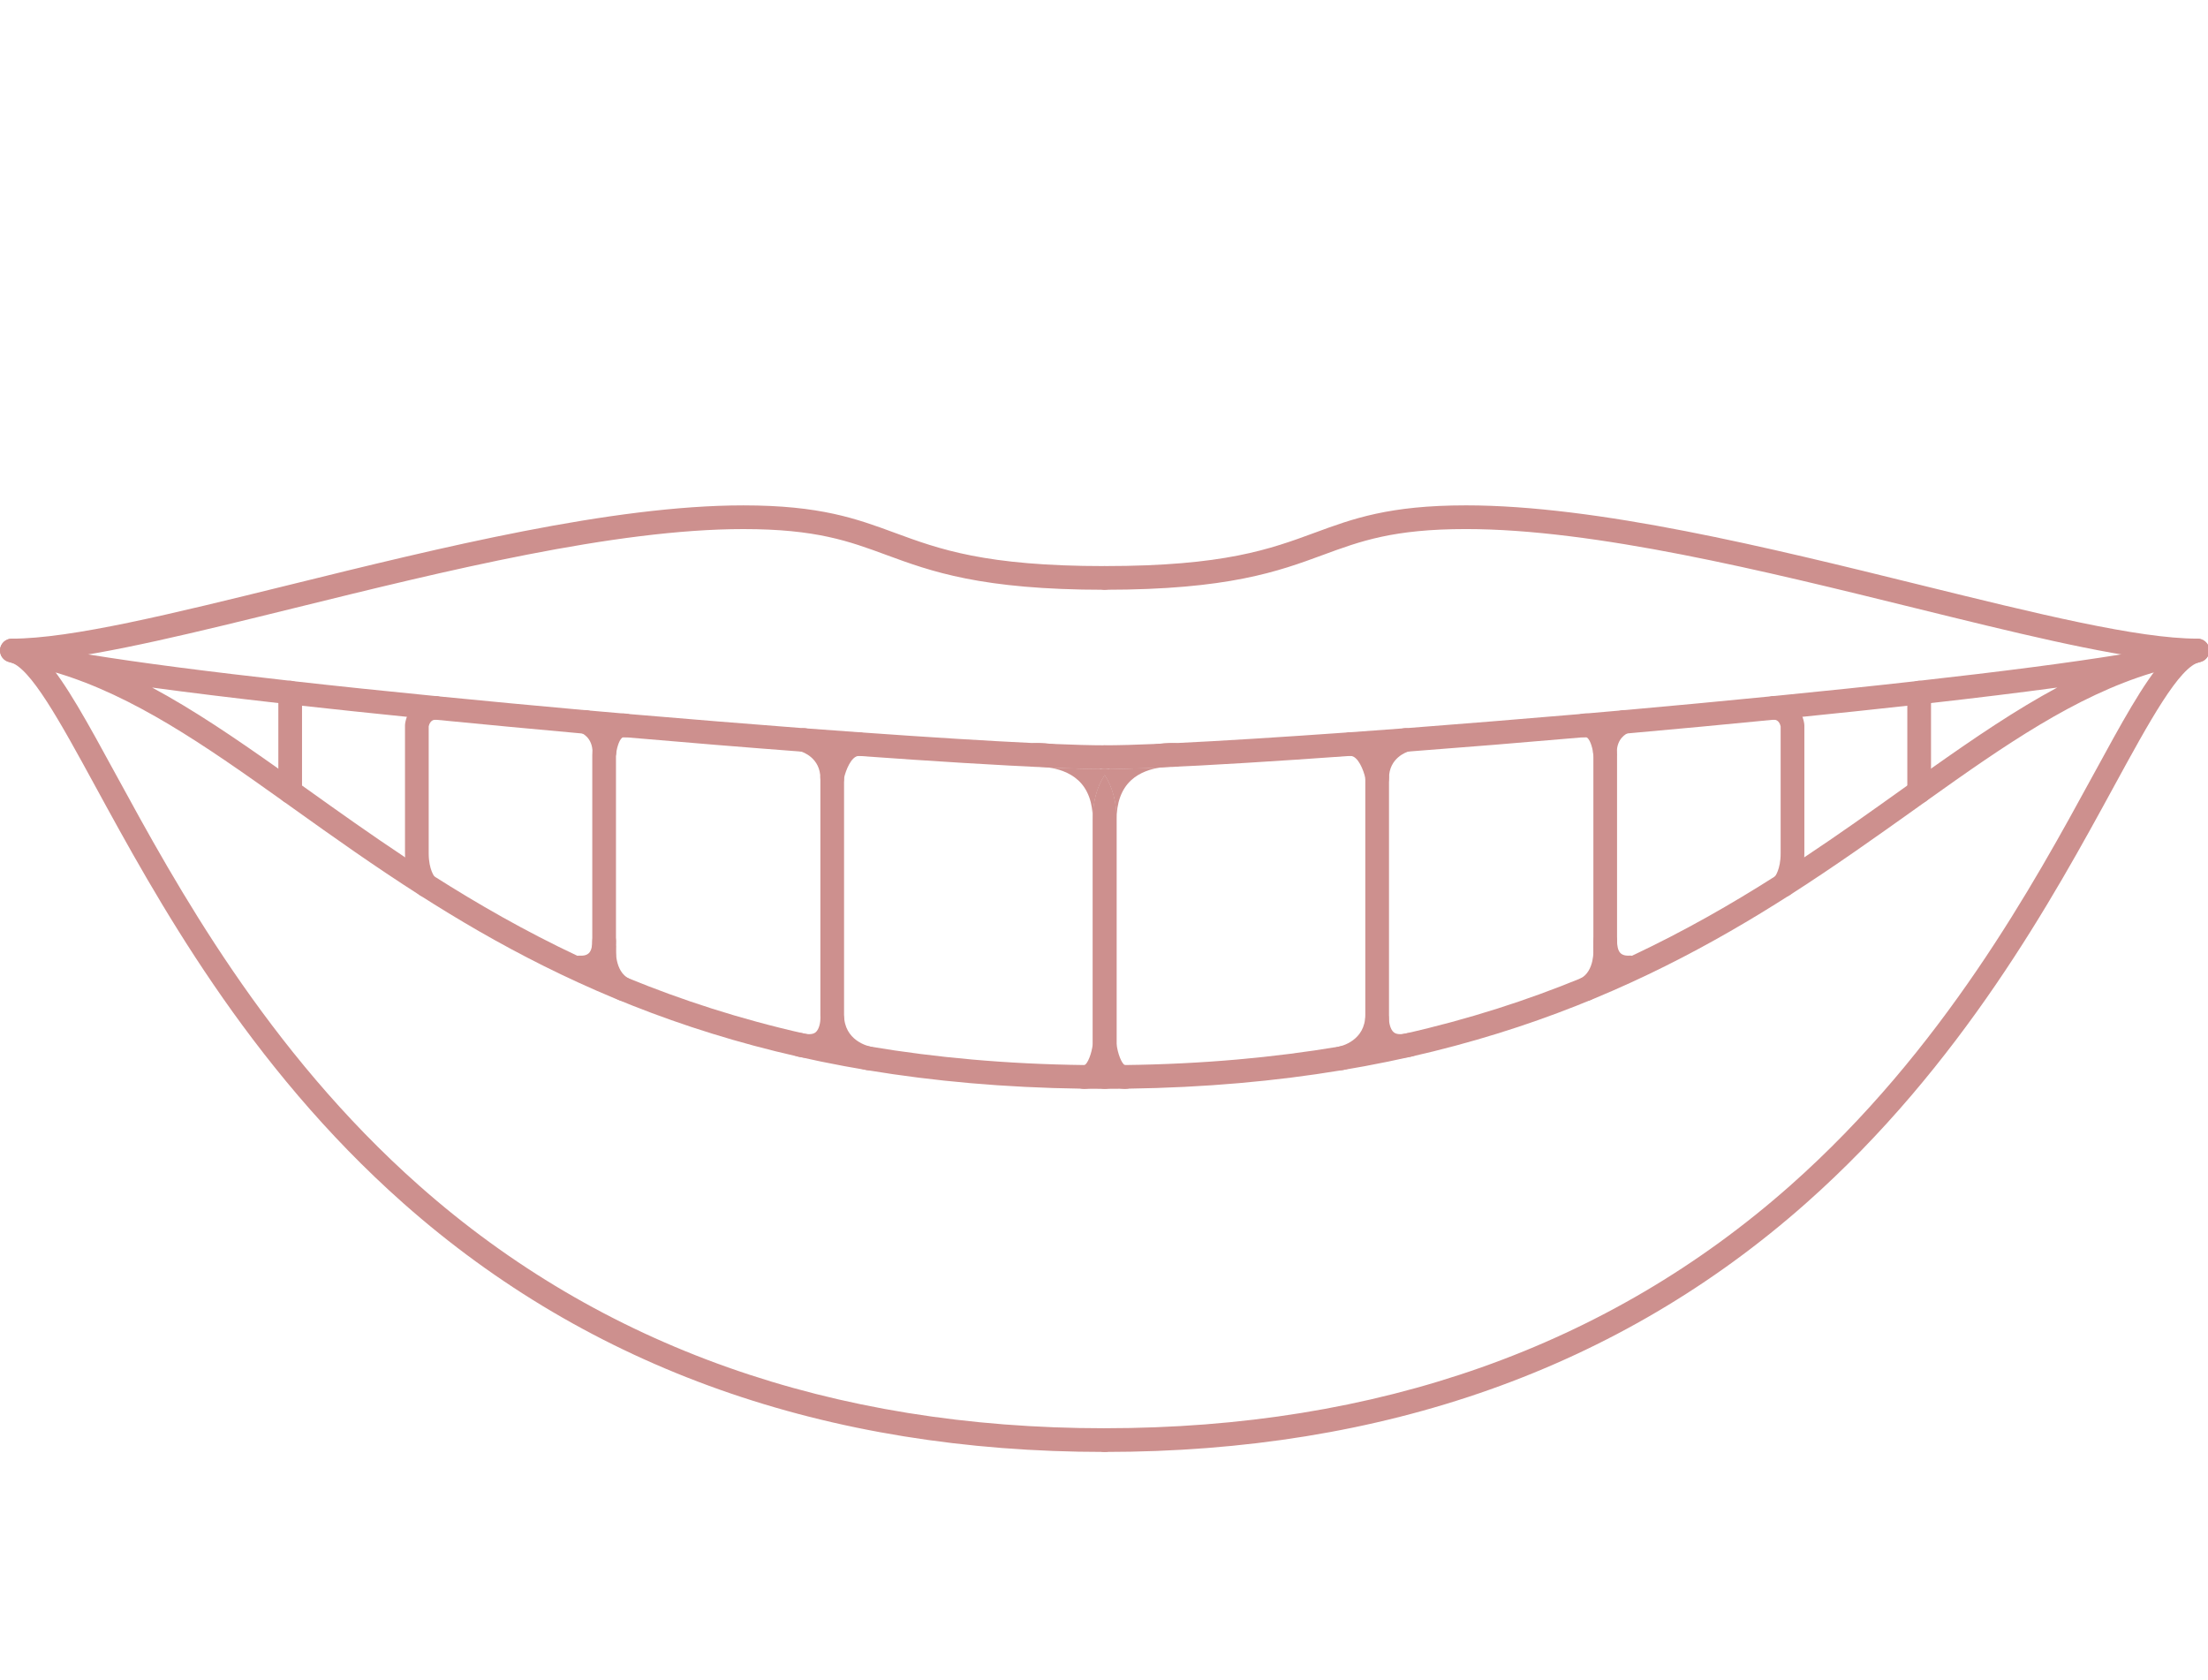 <?xml version="1.0" encoding="UTF-8"?> <!-- Generator: Adobe Illustrator 16.0.0, SVG Export Plug-In . SVG Version: 6.00 Build 0) --> <svg xmlns="http://www.w3.org/2000/svg" xmlns:xlink="http://www.w3.org/1999/xlink" id="Capa_1" x="0px" y="0px" width="159.02px" height="120.971px" viewBox="0 0 159.02 120.971" xml:space="preserve"> <g> <g> <g> <path fill="#CD908E" d="M79.559,104.559c-20.091,0-37.08-6.021-50.494-17.895C17.826,76.717,11.233,64.632,6.87,56.633 c-2.535-4.647-4.724-8.66-6.184-8.952c-0.43-0.086-0.725-0.484-0.682-0.92s0.411-0.769,0.849-0.769 c4.277,0,11.557-1.795,19.986-3.872c10.887-2.684,23.228-5.726,32.697-5.726c5.544,0,8.148,0.959,10.906,1.975 c3.2,1.178,6.508,2.397,15.116,2.397c0.472,0,0.854,0.382,0.854,0.853s-0.382,0.853-0.854,0.853 c-8.911,0-12.521-1.33-15.706-2.502c-2.723-1.003-5.075-1.869-10.315-1.869c-9.263,0-21.496,3.015-32.289,5.676 c-7.126,1.756-13.44,3.312-17.941,3.779c1.443,1.626,2.983,4.45,5.061,8.26c4.305,7.893,10.812,19.819,21.828,29.571 c13.093,11.588,29.701,17.466,49.362,17.466c0.472,0,0.854,0.382,0.854,0.853S80.031,104.559,79.559,104.559z"></path> </g> <g> <path fill="#CD908E" d="M80.412,77.561c0,0.243-0.104,0.464-0.269,0.619c-0.154,0.144-0.359,0.233-0.585,0.233 c-0.444,0-0.883-0.004-1.322-0.009c-0.106,0-0.209,0-0.315-0.004c-22.43-0.308-36.682-6.894-47.705-13.944 c-3.255-2.078-6.232-4.198-9.052-6.211c-0.273-0.192-0.542-0.389-0.811-0.58c-5.647-4.027-10.724-7.542-16.235-9.206 c-0.034-0.009-0.068-0.013-0.102-0.022c-1.314-0.243-2.376-0.473-3.14-0.695c-0.098-0.03-0.192-0.06-0.281-0.085 c-0.004,0-0.013-0.004-0.018-0.009c-0.025-0.004-0.051-0.017-0.077-0.03c-0.021-0.009-0.038-0.017-0.055-0.025 c-0.026-0.012-0.047-0.025-0.068-0.042c-0.03-0.018-0.06-0.039-0.082-0.064c-0.034-0.027-0.063-0.057-0.089-0.09 c-0.008-0.009-0.017-0.018-0.021-0.026c-0.021-0.025-0.042-0.055-0.06-0.085c-0.043-0.064-0.072-0.136-0.089-0.213 c-0.014-0.03-0.018-0.06-0.022-0.089c-0.017-0.076-0.017-0.158-0.009-0.234c0.004-0.034,0.009-0.068,0.017-0.099 c0.004-0.009,0.004-0.017,0.009-0.025c0.005-0.021,0.008-0.039,0.022-0.055c0.003-0.034,0.017-0.064,0.034-0.094 c0.017-0.039,0.034-0.069,0.06-0.103c0.013-0.025,0.034-0.051,0.056-0.072c0.021-0.03,0.047-0.056,0.077-0.082 c0.004-0.009,0.004-0.009,0.008-0.009c0.025-0.025,0.052-0.046,0.082-0.06c0.017-0.021,0.038-0.033,0.06-0.042 c0.038-0.025,0.077-0.043,0.115-0.055c0.047-0.022,0.099-0.034,0.15-0.043c0.051-0.012,0.102-0.017,0.158-0.017h0.004 c0.042,0,0.085,0,0.127,0.008c1.246,0.188,2.462,0.47,3.647,0.828c0.538,0.098,1.118,0.197,1.736,0.298 c3.69,0.603,8.745,1.25,14.503,1.894c0.081,0.014,0.163,0.022,0.248,0.03c3.229,0.363,6.676,0.722,10.221,1.071 c0.073,0.009,0.146,0.018,0.213,0.021c3.464,0.341,7.022,0.678,10.562,0.995c0.081,0.004,0.163,0.012,0.243,0.021 c0.849,0.073,1.698,0.149,2.542,0.222c0.103,0.009,0.205,0.016,0.307,0.03c4.356,0.371,8.643,0.72,12.657,1.028 c0.068,0.004,0.132,0.009,0.196,0.013c1.292,0.097,2.555,0.191,3.784,0.277h0.017c0.043,0.003,0.09,0.008,0.137,0.012h0.013 c4.863,0.35,9.163,0.614,12.473,0.772c0.422,0.021,0.832,0.039,1.22,0.055c0,0,0.004,0,0.008,0 c1.583,0.068,2.888,0.103,3.848,0.103c0.469,0,0.854,0.379,0.854,0.854c0,0.145-0.039,0.285-0.104,0.404l-0.003,0.004 c-0.073,0.137-0.184,0.248-0.316,0.32c-0.128,0.081-0.273,0.124-0.431,0.124c-0.106,0-0.213,0-0.328-0.004 c-0.969-0.004-2.231-0.043-3.737-0.107c-3.455-0.149-8.195-0.438-13.634-0.831h-0.004c-0.486-0.034-0.972-0.073-1.472-0.111 c-0.247-0.017-0.499-0.035-0.75-0.056c-0.636-0.042-1.28-0.094-1.928-0.145c0,0,0,0-0.005,0 c-4.014-0.303-8.296-0.653-12.652-1.032c-0.286-0.025-0.576-0.047-0.862-0.077c-0.41-0.035-0.814-0.067-1.224-0.102 c-0.337-0.03-0.669-0.061-1.006-0.089c-0.005,0-0.005,0-0.005,0c-3.545-0.32-7.107-0.653-10.575-0.995h-0.013 c-0.691-0.072-1.378-0.14-2.061-0.209c-2.598-0.264-5.131-0.529-7.55-0.798c-0.576-0.064-1.144-0.128-1.706-0.192 c-3.311-0.375-6.387-0.75-9.091-1.117c3.008,1.617,5.972,3.635,9.091,5.84c0.562,0.401,1.13,0.807,1.706,1.216 c0.132,0.094,0.269,0.191,0.401,0.285c2.222,1.587,4.539,3.238,7.021,4.885c0.687,0.46,1.386,0.912,2.099,1.364v0.005 c3.135,1.991,6.535,3.945,10.314,5.725c0.375,0.175,0.755,0.35,1.139,0.523c0.073,0.031,0.145,0.064,0.222,0.1 c0.154,0.068,0.307,0.135,0.461,0.208c0.089,0.035,0.18,0.077,0.269,0.115c0.507,0.223,1.023,0.439,1.548,0.654 c3.831,1.573,8.037,2.95,12.721,4.005c0.486,0.11,0.977,0.217,1.476,0.32c0.32,0.066,0.645,0.135,0.973,0.196 c0.733,0.144,1.476,0.281,2.235,0.405c0.013,0.004,0.025,0.009,0.038,0.009c4.676,0.784,9.795,1.262,15.438,1.33 c0.303,0.005,0.61,0.005,0.917,0.005c0.175,0.004,0.354,0.004,0.533,0.004c0.175,0,0.337,0.051,0.474,0.14 C80.258,77.002,80.412,77.262,80.412,77.561z"></path> </g> <g> <path fill="#CD908E" d="M20.899,57.859c-0.471,0-0.853-0.381-0.853-0.854v-7.129c0-0.472,0.382-0.853,0.853-0.853 c0.471,0,0.853,0.381,0.853,0.853v7.129C21.752,57.477,21.37,57.859,20.899,57.859z"></path> </g> <g> <path fill="#CD908E" d="M58.016,53.441"></path> </g> <g> <path fill="#CD908E" d="M62.567,77.07c-0.051,0-0.103-0.004-0.154-0.013c-1.152-0.21-3.33-1.313-3.33-3.979v-17.14 c0-0.051,0.005-0.103,0.014-0.153c0.208-1.135,1.025-3.057,2.765-3.057c0.471,0,0.853,0.383,0.853,0.854 s-0.382,0.853-0.853,0.853c-0.568,0-0.966,1.102-1.073,1.589v17.055c0,1.865,1.738,2.261,1.937,2.301 c0.459,0.091,0.763,0.537,0.676,0.997C63.323,76.785,62.968,77.07,62.567,77.07z"></path> </g> <g> <path fill="#CD908E" d="M83.598,55.267c-0.643,0.09-1.496,0.325-2.145,0.931c-0.691,0.644-1.041,1.612-1.041,2.875 c0-1.288-0.286-2.376-0.854-3.25c-0.567,0.875-0.853,1.963-0.853,3.25c0-1.271-0.354-2.239-1.049-2.879 c-0.657-0.605-1.519-0.841-2.163-0.926c1.506,0.064,2.769,0.103,3.737,0.107c0.115,0.004,0.222,0.004,0.328,0.004h0.328 C80.852,55.37,82.105,55.331,83.598,55.267z"></path> <path fill="#CD908E" d="M79.231,55.374c-0.969-0.004-2.231-0.043-3.737-0.107c-0.525-0.076-0.904-0.051-0.913-0.051 c-0.474,0.043-0.883-0.312-0.921-0.78c-0.039-0.47,0.312-0.879,0.78-0.917c0.004,0,0.021-0.004,0.043-0.004 c0.145-0.009,0.61-0.025,1.22,0.055c0,0,0.004,0,0.008,0c0.9,0.124,2.121,0.461,3.097,1.36c0,0,0,0.004,0.004,0.004 c0.111,0.103,0.213,0.209,0.315,0.32C79.162,55.292,79.197,55.331,79.231,55.374z"></path> <path fill="#CD908E" d="M80.412,59.072V75.21c0,0.03,0,0.055-0.005,0.081c-0.043,0.469-0.145,0.96-0.315,1.413 c-0.018,0.051-0.038,0.097-0.06,0.144c-0.124,0.303-0.281,0.585-0.474,0.819c-0.167,0.206-0.362,0.381-0.584,0.514 c-0.217,0.123-0.465,0.203-0.738,0.225c-0.056,0.005-0.111,0.009-0.171,0.009c-0.051,0-0.098-0.004-0.145-0.013 c-0.401-0.068-0.708-0.422-0.708-0.84c0-0.474,0.384-0.854,0.853-0.854c0.013,0,0.03-0.004,0.042-0.009 c0.226-0.091,0.521-0.835,0.598-1.531V59.072c0-1.288,0.286-2.376,0.853-3.25C80.126,56.696,80.412,57.784,80.412,59.072z"></path> </g> <g> <path fill="#CD908E" d="M43.51,69.666c-0.471,0-0.854-0.38-0.854-0.853V54.36c0-0.016,0.001-0.031,0.001-0.047 c0.015-0.277,0.137-1.701,1.017-2.464c0.398-0.346,0.893-0.504,1.427-0.459c0.47,0.041,0.817,0.455,0.777,0.924 c-0.041,0.47-0.457,0.815-0.923,0.777c-0.083-0.007-0.118,0.009-0.161,0.045c-0.239,0.207-0.402,0.852-0.431,1.253v14.425 C44.363,69.286,43.981,69.666,43.51,69.666z"></path> </g> <g> <path fill="#CD908E" d="M43.527,55.038c-0.471,0-0.853-0.382-0.853-0.854c0-1.094-0.789-1.391-0.797-1.395 c-0.444-0.159-0.674-0.648-0.514-1.092c0.16-0.443,0.65-0.673,1.092-0.513c0.715,0.257,1.925,1.179,1.925,2.999 C44.38,54.656,43.998,55.038,43.527,55.038z"></path> </g> <g> <path fill="#CD908E" d="M44.909,72.087c-0.131,0-0.265-0.031-0.389-0.096c-2.076-1.065-1.87-3.708-1.86-3.819 c0.041-0.471,0.456-0.819,0.924-0.775c0.468,0.04,0.814,0.453,0.776,0.919c-0.002,0.042-0.104,1.623,0.939,2.157 c0.419,0.217,0.584,0.729,0.369,1.149C45.517,71.916,45.219,72.087,44.909,72.087z"></path> </g> <g> <path fill="#CD908E" d="M41.883,70.526c-0.122,0-0.205-0.009-0.232-0.012c-0.468-0.057-0.801-0.481-0.744-0.95 c0.056-0.464,0.472-0.789,0.937-0.745c0.021,0.003,0.351,0.019,0.554-0.17c0.214-0.196,0.259-0.588,0.259-0.884 c0-0.471,0.383-0.854,0.854-0.854c0.471,0,0.853,0.383,0.853,0.854c0,1.176-0.457,1.828-0.841,2.168 C42.939,70.451,42.242,70.526,41.883,70.526z"></path> </g> <g> <path fill="#CD908E" d="M58.271,76.179c-0.263,0-0.555-0.033-0.88-0.112c-0.458-0.113-0.738-0.572-0.627-1.03 c0.111-0.457,0.571-0.74,1.031-0.628c0.3,0.073,0.708,0.12,0.938-0.063c0.3-0.241,0.354-0.829,0.351-0.964 c-0.01-0.471,0.363-0.859,0.834-0.871c0.462-0.004,0.861,0.365,0.871,0.836c0.003,0.154,0.004,1.531-0.987,2.327 C59.489,75.926,58.994,76.179,58.271,76.179z"></path> </g> <g> <path fill="#CD908E" d="M59.936,56.905c-0.471,0-0.853-0.381-0.853-0.853c0-1.481-1.275-1.899-1.42-1.943 c-0.449-0.131-0.711-0.602-0.583-1.052c0.128-0.451,0.591-0.715,1.042-0.591c0.923,0.253,2.667,1.328,2.667,3.586 C60.789,56.524,60.407,56.905,59.936,56.905z"></path> </g> <g> <path fill="#CD908E" d="M30.705,64.607c-0.228,0-0.457-0.091-0.626-0.266c-0.093-0.095-0.911-0.996-0.911-2.886v-9.221 c0-0.039,0.003-0.079,0.008-0.118c0.097-0.69,0.678-1.996,2.187-1.996c0.471,0,0.853,0.382,0.853,0.853 c0,0.472-0.382,0.854-0.853,0.854c-0.353,0-0.46,0.348-0.488,0.48v9.148c0,1.186,0.429,1.696,0.447,1.717 c0.328,0.34,0.311,0.871-0.029,1.197C31.13,64.529,30.918,64.607,30.705,64.607z"></path> </g> </g> <g> <g> <path fill="#CD908E" d="M79.559,104.559c-0.471,0-0.853-0.383-0.853-0.854s0.382-0.853,0.853-0.853 c19.661,0,36.269-5.878,49.362-17.466c11.016-9.752,17.522-21.679,21.827-29.571c2.079-3.81,3.619-6.634,5.062-8.26 c-4.501-0.467-10.814-2.023-17.94-3.779c-10.793-2.661-23.026-5.676-32.289-5.676c-5.241,0-7.593,0.866-10.315,1.869 c-3.185,1.173-6.796,2.502-15.706,2.502c-0.471,0-0.853-0.382-0.853-0.853s0.382-0.853,0.853-0.853 c8.606,0,11.915-1.219,15.116-2.397c2.757-1.016,5.36-1.975,10.905-1.975c9.47,0,21.811,3.042,32.697,5.726 c8.43,2.077,15.709,3.872,19.985,3.872c0.439,0,0.806,0.333,0.851,0.769c0.043,0.437-0.252,0.834-0.683,0.92 c-1.46,0.292-3.648,4.305-6.184,8.952c-4.363,7.999-10.955,20.083-22.195,30.032C116.638,98.539,99.649,104.559,79.559,104.559z"></path> </g> <g> <path fill="#CD908E" d="M159.103,46.983c-0.004,0.03-0.009,0.06-0.021,0.089c-0.018,0.077-0.048,0.149-0.09,0.213 c-0.018,0.03-0.038,0.06-0.06,0.085c-0.005,0.009-0.013,0.018-0.022,0.026c-0.025,0.033-0.055,0.063-0.089,0.09 c-0.021,0.025-0.051,0.046-0.081,0.064c-0.021,0.017-0.043,0.03-0.068,0.042c-0.017,0.009-0.034,0.017-0.056,0.025 c-0.025,0.013-0.051,0.025-0.076,0.03c-0.005,0.004-0.013,0.009-0.018,0.009c-0.089,0.025-0.184,0.055-0.281,0.085 c-0.764,0.222-1.826,0.452-3.14,0.695c-0.034,0.009-0.068,0.013-0.104,0.022c-5.511,1.664-10.587,5.179-16.235,9.206 c-0.269,0.191-0.536,0.388-0.81,0.58c-2.819,2.009-5.793,4.128-9.048,6.211c-0.004,0-0.004,0-0.004,0 c-11.022,7.051-25.275,13.637-47.705,13.944c-0.106,0.004-0.209,0.004-0.316,0.004c-0.438,0.005-0.877,0.009-1.321,0.009 c-0.226,0-0.431-0.09-0.584-0.233c-0.167-0.155-0.269-0.376-0.269-0.619c0-0.299,0.153-0.56,0.379-0.714 c0.137-0.089,0.298-0.14,0.474-0.14c0.179,0,0.358,0,0.533-0.004c0.307,0,0.614,0,0.918-0.005 c5.643-0.068,10.762-0.546,15.438-1.33c0.012-0.005,0.025-0.005,0.037-0.009c0.761-0.124,1.502-0.262,2.236-0.405 c0.329-0.062,0.652-0.13,0.972-0.196c0.47-0.095,0.936-0.197,1.396-0.303c0.018-0.005,0.038-0.005,0.056-0.009 c4.692-1.059,8.911-2.436,12.747-4.014c0.523-0.215,1.039-0.432,1.548-0.654c0.09-0.038,0.179-0.08,0.269-0.115 c0.153-0.073,0.308-0.14,0.461-0.208c0.071-0.035,0.145-0.063,0.218-0.1c0.384-0.17,0.764-0.345,1.138-0.523 c3.784-1.779,7.188-3.733,10.324-5.729c0.707-0.452,1.407-0.904,2.09-1.36c2.482-1.646,4.804-3.302,7.026-4.889 c0.132-0.094,0.269-0.191,0.4-0.285c0.575-0.41,1.144-0.815,1.706-1.216c3.119-2.205,6.084-4.223,9.091-5.84 c-2.704,0.367-5.781,0.743-9.091,1.117c-0.562,0.064-1.131,0.128-1.706,0.192c-2.418,0.269-4.952,0.534-7.551,0.798 c-0.683,0.069-1.369,0.137-2.06,0.209h-0.014c-3.463,0.342-7.017,0.674-10.557,0.99c-0.342,0.03-0.688,0.06-1.029,0.094 c-0.408,0.035-0.814,0.067-1.225,0.102c-0.289,0.03-0.575,0.055-0.865,0.077c-4.354,0.379-8.639,0.729-12.652,1.032 c0,0-0.004,0-0.009,0.004c-0.647,0.046-1.287,0.098-1.919,0.14c-0.252,0.021-0.503,0.039-0.751,0.056 c-0.499,0.039-0.985,0.077-1.472,0.111c-0.005,0-0.005,0-0.008,0c-5.453,0.393-10.196,0.682-13.656,0.831 c-1.493,0.064-2.746,0.103-3.711,0.112h-0.328c-0.158,0-0.303-0.043-0.431-0.124c-0.132-0.073-0.243-0.183-0.315-0.32 c-0.004,0-0.004-0.004-0.004-0.004c-0.064-0.12-0.102-0.26-0.102-0.404c0-0.474,0.384-0.854,0.853-0.854 c0.959,0,2.266-0.034,3.848-0.103c0.005,0,0.008,0,0.008,0c0.394-0.017,0.803-0.034,1.229-0.055c0.004,0,0.013,0.004,0.018,0 c3.306-0.158,7.597-0.427,12.446-0.772c0,0,0,0,0.005,0c0.047-0.004,0.094-0.009,0.142-0.012h0.021 c1.229-0.086,2.491-0.18,3.784-0.277c0.063-0.004,0.127-0.009,0.195-0.013c4.015-0.308,8.302-0.657,12.657-1.028 c0.102-0.014,0.204-0.021,0.308-0.03c0.844-0.073,1.692-0.149,2.541-0.222c0.082-0.009,0.163-0.017,0.243-0.021 c3.541-0.316,7.099-0.653,10.563-0.995c0.068-0.003,0.14-0.012,0.213-0.021c3.544-0.35,6.991-0.708,10.221-1.071 c0.086-0.007,0.166-0.016,0.247-0.03c5.759-0.644,10.811-1.292,14.5-1.894c0.618-0.102,1.198-0.2,1.735-0.298 c1.19-0.358,2.407-0.64,3.652-0.828c0.042-0.008,0.085-0.008,0.128-0.008c0.056,0,0.106,0.004,0.161,0.017 c0.053,0.009,0.099,0.021,0.146,0.043c0.038,0.012,0.072,0.03,0.106,0.051c0.03,0.014,0.056,0.03,0.081,0.051 c0.025,0.014,0.052,0.035,0.073,0.056c0.004,0,0.008,0.004,0.008,0.009c0.03,0.025,0.056,0.052,0.077,0.082 c0.021,0.021,0.039,0.046,0.056,0.072c0.025,0.034,0.043,0.064,0.06,0.103c0.018,0.03,0.029,0.06,0.038,0.094 c0.009,0.017,0.014,0.034,0.017,0.055c0.006,0.009,0.006,0.017,0.009,0.025c0.009,0.03,0.014,0.064,0.018,0.099 C159.119,46.825,159.119,46.907,159.103,46.983z"></path> </g> <g> <path fill="#CD908E" d="M138.219,57.859c-0.471,0-0.854-0.381-0.854-0.854v-7.129c0-0.472,0.383-0.853,0.854-0.853 s0.853,0.381,0.853,0.853v7.129C139.072,57.477,138.69,57.859,138.219,57.859z"></path> </g> <g> <path fill="#CD908E" d="M101.101,53.441"></path> </g> <g> <path fill="#CD908E" d="M96.55,77.07c-0.403,0-0.763-0.287-0.839-0.698c-0.084-0.462,0.221-0.906,0.682-0.992 c0.202-0.04,1.936-0.439,1.936-2.301V56.025c-0.119-0.544-0.52-1.59-1.073-1.59c-0.471,0-0.854-0.382-0.854-0.853 s0.383-0.854,0.854-0.854c1.739,0,2.556,1.922,2.765,3.057c0.011,0.051,0.015,0.103,0.015,0.153v17.14 c0,2.665-2.178,3.769-3.33,3.979C96.653,77.066,96.601,77.07,96.55,77.07z"></path> </g> <g> <path fill="#CD908E" d="M81.905,77.561c0,0.418-0.307,0.771-0.708,0.84c-0.046,0.009-0.094,0.013-0.145,0.013 c-0.06,0-0.115-0.004-0.172-0.009c-0.271-0.021-0.519-0.102-0.736-0.225c-0.223-0.133-0.418-0.308-0.585-0.514 c-0.192-0.234-0.35-0.517-0.474-0.819c-0.021-0.047-0.042-0.093-0.06-0.144c-0.171-0.453-0.273-0.944-0.315-1.413 c-0.004-0.026-0.004-0.051-0.004-0.081V59.072c0-1.288,0.286-2.376,0.853-3.25c0.567,0.875,0.854,1.963,0.854,3.25v16.096 c0.076,0.691,0.371,1.44,0.598,1.531c0.012,0.005,0.028,0.009,0.042,0.009C81.521,76.708,81.905,77.088,81.905,77.561z"></path> <path fill="#CD908E" d="M85.458,54.436c-0.038,0.469-0.439,0.814-0.918,0.78c-0.012,0-0.404-0.025-0.942,0.051 c-1.493,0.064-2.746,0.103-3.711,0.112c0.03-0.043,0.069-0.086,0.103-0.124c0.102-0.111,0.205-0.218,0.316-0.32l0.003-0.004 c0.978-0.899,2.197-1.237,3.098-1.36c0.005,0,0.008,0,0.008,0c0.624-0.085,1.092-0.064,1.229-0.055c0.004,0,0.013,0.004,0.018,0 c0.008,0.004,0.012,0.004,0.017,0.004C85.147,53.556,85.496,53.966,85.458,54.436z"></path> </g> <g> <path fill="#CD908E" d="M115.608,69.666c-0.472,0-0.853-0.38-0.853-0.853V54.387c-0.029-0.399-0.192-1.045-0.432-1.252 c-0.043-0.036-0.075-0.053-0.161-0.045c-0.472,0.039-0.883-0.308-0.923-0.777c-0.041-0.469,0.308-0.883,0.777-0.924 c0.534-0.046,1.027,0.113,1.425,0.459c0.881,0.764,1.002,2.187,1.018,2.464c0.001,0.017,0.002,0.032,0.002,0.047v14.454 C116.461,69.286,116.078,69.666,115.608,69.666z"></path> </g> <g> <path fill="#CD908E" d="M115.59,55.038c-0.471,0-0.854-0.382-0.854-0.854c0-1.82,1.211-2.742,1.926-2.999 c0.44-0.16,0.932,0.07,1.092,0.513c0.158,0.44-0.066,0.924-0.502,1.087c-0.092,0.038-0.809,0.364-0.809,1.399 C116.444,54.656,116.062,55.038,115.59,55.038z"></path> </g> <g> <path fill="#CD908E" d="M114.209,72.087c-0.311,0-0.609-0.171-0.761-0.465c-0.216-0.42-0.05-0.933,0.369-1.149 c1.05-0.539,0.941-2.137,0.939-2.152c-0.041-0.469,0.307-0.884,0.775-0.924c0.479-0.049,0.885,0.305,0.924,0.775 c0.012,0.111,0.217,2.754-1.858,3.819C114.473,72.055,114.339,72.087,114.209,72.087z"></path> </g> <g> <path fill="#CD908E" d="M117.235,70.526c-0.359,0-1.057-0.075-1.639-0.593c-0.385-0.34-0.841-0.992-0.841-2.168 c0-0.471,0.381-0.854,0.853-0.854c0.471,0,0.854,0.383,0.854,0.854c0,0.298,0.045,0.696,0.265,0.891 c0.208,0.184,0.533,0.163,0.535,0.163c0.466-0.055,0.893,0.276,0.949,0.745s-0.276,0.894-0.743,0.95 C117.439,70.517,117.356,70.526,117.235,70.526z"></path> </g> <g> <path fill="#CD908E" d="M100.847,76.179c-0.723,0-1.218-0.254-1.53-0.506c-0.992-0.796-0.99-2.173-0.988-2.327 c0.011-0.471,0.415-0.831,0.872-0.836c0.468,0.012,0.842,0.398,0.834,0.866c-0.001,0.18,0.062,0.741,0.353,0.971 c0.233,0.184,0.639,0.135,0.937,0.062c0.455-0.108,0.919,0.168,1.03,0.628c0.112,0.458-0.169,0.917-0.627,1.03 C101.402,76.146,101.11,76.179,100.847,76.179z"></path> </g> <g> <path fill="#CD908E" d="M99.181,56.905c-0.471,0-0.853-0.381-0.853-0.853c0-2.258,1.745-3.333,2.668-3.586 c0.456-0.125,0.925,0.144,1.049,0.598c0.123,0.452-0.141,0.919-0.592,1.047c-0.15,0.044-1.419,0.465-1.419,1.941 C100.034,56.524,99.653,56.905,99.181,56.905z"></path> </g> <g> <path fill="#CD908E" d="M128.425,64.602c-0.215,0-0.428-0.079-0.594-0.241c-0.333-0.321-0.347-0.851-0.034-1.19 c0.037-0.043,0.445-0.557,0.445-1.715v-9.145c-0.037-0.168-0.152-0.484-0.488-0.484c-0.472,0-0.854-0.381-0.854-0.854 c0-0.471,0.382-0.853,0.854-0.853c1.509,0,2.09,1.306,2.186,1.996c0.006,0.04,0.01,0.08,0.01,0.118v9.221 c0,1.89-0.818,2.791-0.911,2.886C128.87,64.514,128.649,64.602,128.425,64.602z"></path> </g> </g> </g> </svg> 